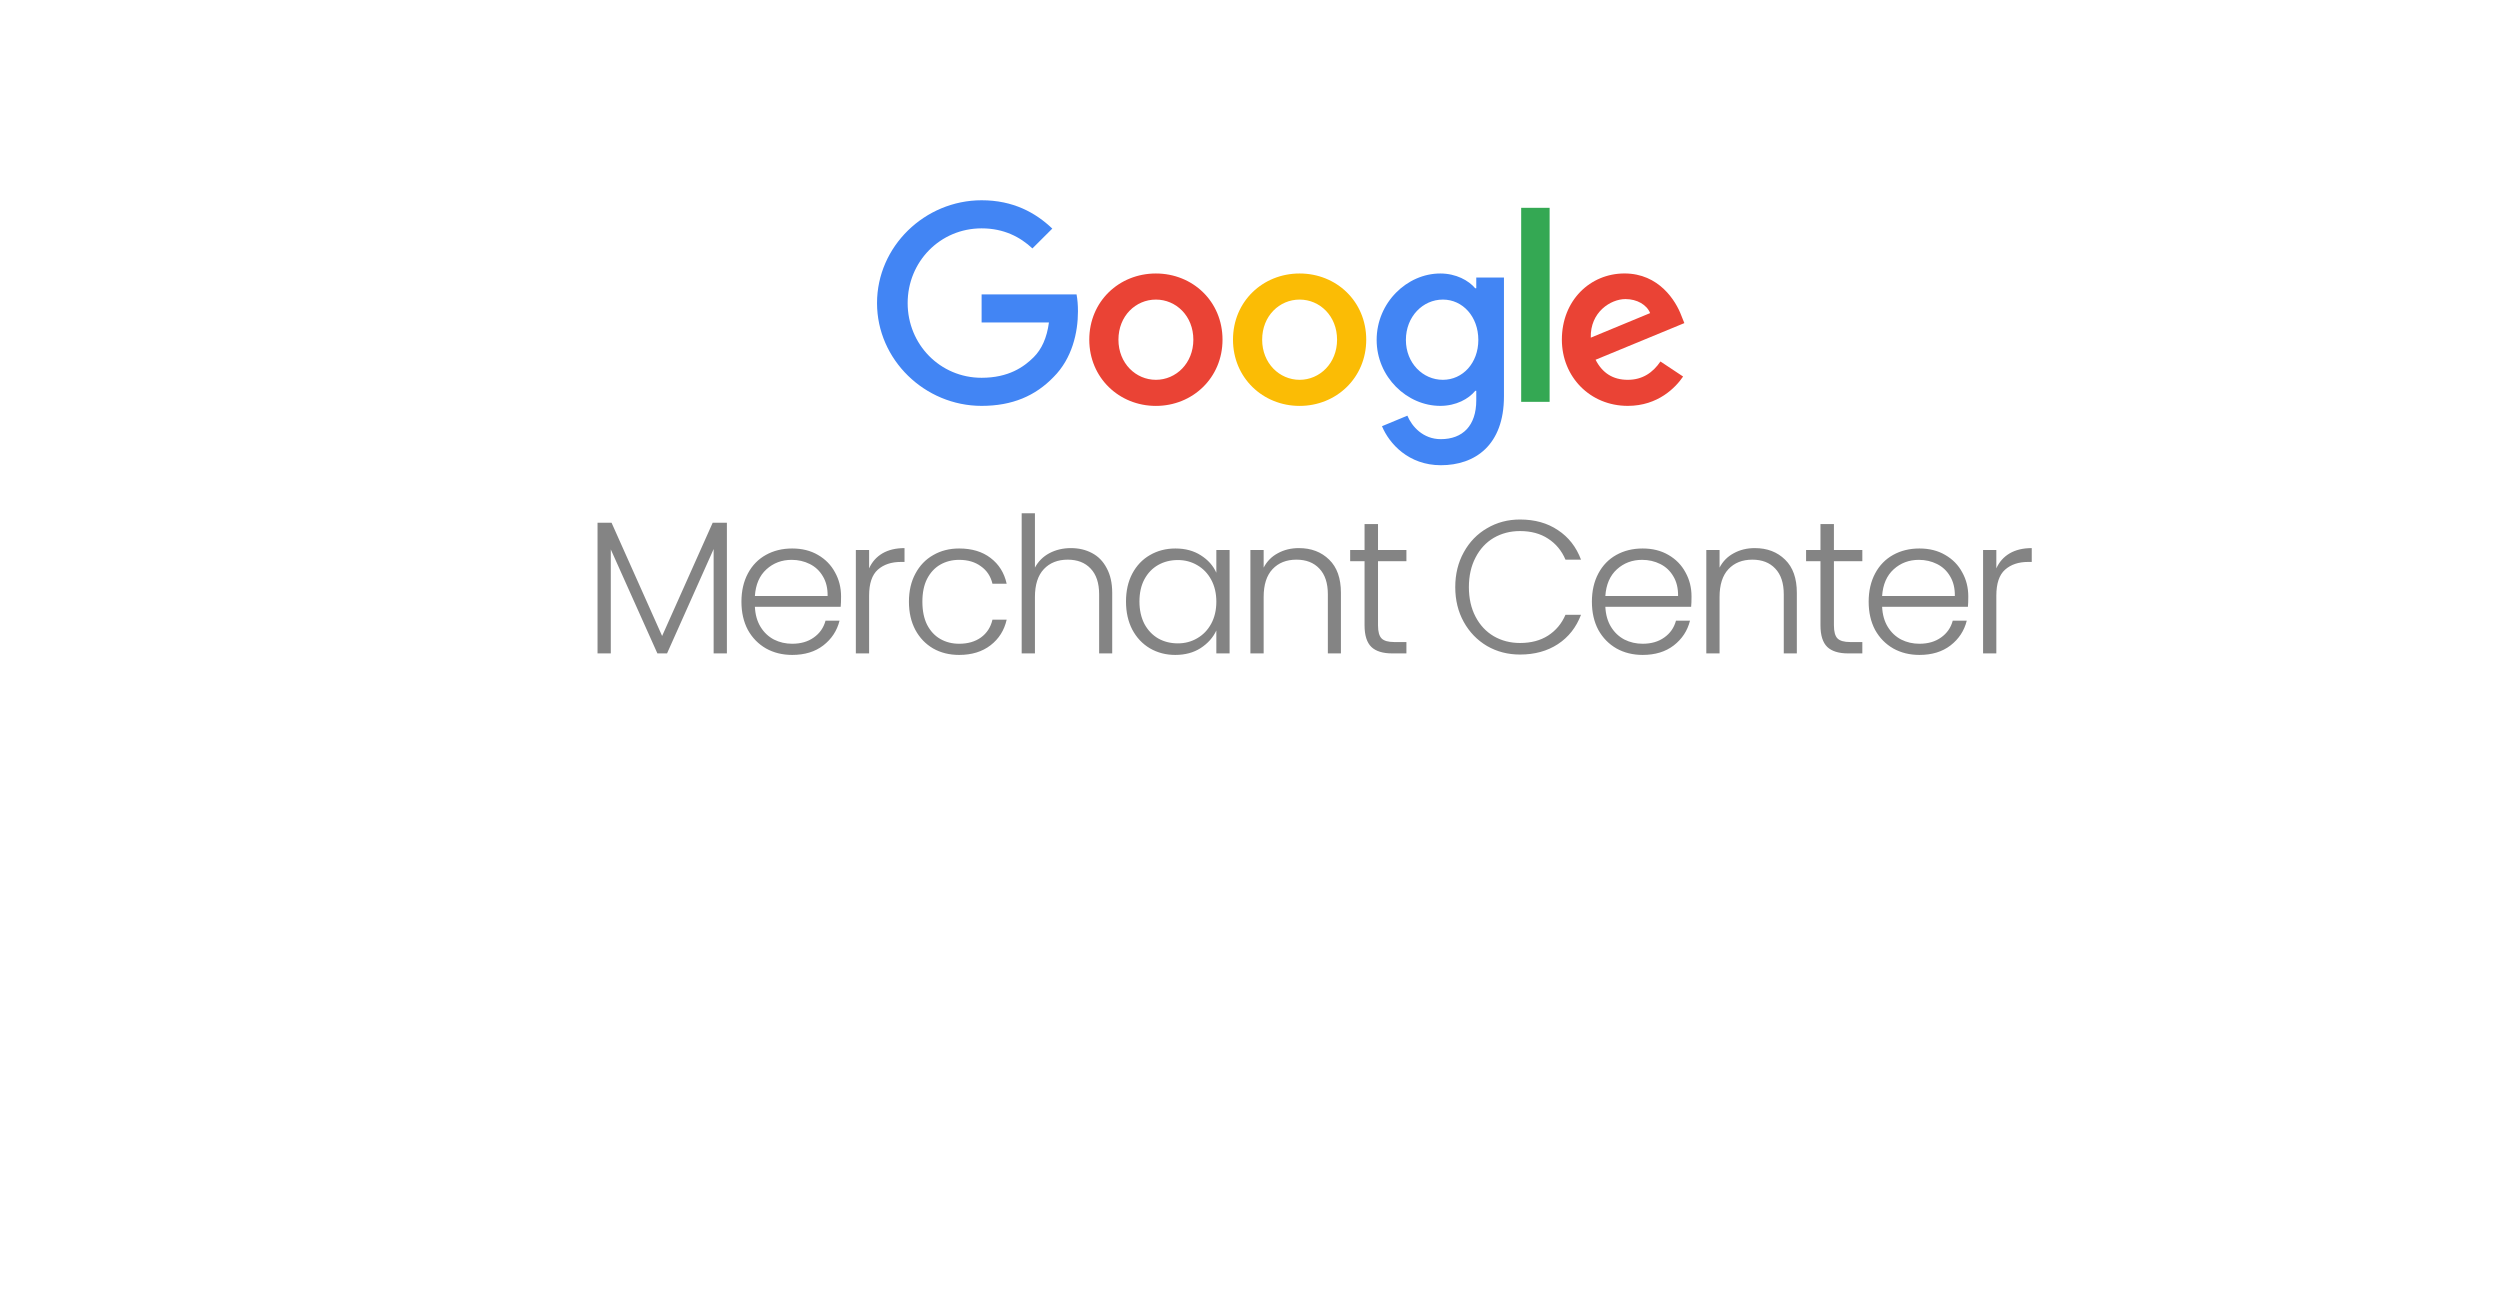 <?xml version="1.0" encoding="UTF-8" standalone="no"?> <svg xmlns="http://www.w3.org/2000/svg" xmlns:xlink="http://www.w3.org/1999/xlink" xmlns:serif="http://www.serif.com/" width="100%" height="100%" viewBox="0 0 528 276" version="1.1" xml:space="preserve" style="fill-rule:evenodd;clip-rule:evenodd;stroke-linejoin:round;stroke-miterlimit:2;"> <g> <path d="M258.195,71.744C258.195,79.794 251.878,85.727 244.125,85.727C236.372,85.727 230.055,79.794 230.055,71.744C230.055,63.636 236.372,57.761 244.125,57.761C251.878,57.761 258.195,63.636 258.195,71.744ZM252.036,71.744C252.036,66.713 248.374,63.271 244.125,63.271C239.876,63.271 236.214,66.713 236.214,71.744C236.214,76.724 239.876,80.217 244.125,80.217C248.374,80.217 252.036,76.718 252.036,71.744Z" style="fill:rgb(234,67,53);fill-rule:nonzero;"></path> <path d="M288.548,71.744C288.548,79.794 282.231,85.727 274.478,85.727C266.725,85.727 260.408,79.794 260.408,71.744C260.408,63.643 266.725,57.761 274.478,57.761C282.231,57.761 288.548,63.636 288.548,71.744ZM282.389,71.744C282.389,66.713 278.727,63.271 274.478,63.271C270.229,63.271 266.567,66.713 266.567,71.744C266.567,76.724 270.229,80.217 274.478,80.217C278.727,80.217 282.389,76.718 282.389,71.744Z" style="fill:rgb(251,188,5);fill-rule:nonzero;"></path> <path d="M317.636,58.606L317.636,83.709C317.636,94.036 311.527,98.254 304.306,98.254C297.508,98.254 293.417,93.721 291.874,90.014L297.236,87.788C298.191,90.064 300.531,92.75 304.3,92.75C308.922,92.75 311.787,89.907 311.787,84.554L311.787,82.543L311.572,82.543C310.193,84.239 307.537,85.721 304.186,85.721C297.173,85.721 290.748,79.631 290.748,71.794C290.748,63.901 297.173,57.761 304.186,57.761C307.531,57.761 310.187,59.242 311.572,60.888L311.787,60.888L311.787,58.612L317.636,58.612L317.636,58.606ZM312.223,71.794C312.223,66.871 308.928,63.271 304.736,63.271C300.487,63.271 296.926,66.871 296.926,71.794C296.926,76.668 300.487,80.217 304.736,80.217C308.928,80.217 312.223,76.668 312.223,71.794Z" style="fill:rgb(66,133,244);fill-rule:nonzero;"></path> <rect x="321.272" y="43.891" width="6.007" height="40.978" style="fill:rgb(52,168,83);fill-rule:nonzero;"></rect> <path d="M350.689,76.346L355.47,79.523C353.927,81.799 350.209,85.721 343.784,85.721C335.816,85.721 329.866,79.58 329.866,71.737C329.866,63.422 335.867,57.754 343.095,57.754C350.373,57.754 353.933,63.529 355.097,66.65L355.735,68.239L336.986,75.98C338.421,78.786 340.654,80.217 343.784,80.217C346.92,80.217 349.096,78.679 350.689,76.346ZM335.974,71.315L348.507,66.127C347.818,64.38 345.744,63.164 343.303,63.164C340.173,63.164 335.816,65.919 335.974,71.315Z" style="fill:rgb(234,67,53);fill-rule:nonzero;"></path> <path d="M207.316,68.106L207.316,62.174L227.368,62.174C227.564,63.208 227.665,64.431 227.665,65.755C227.665,70.206 226.444,75.709 222.511,79.631C218.685,83.603 213.797,85.721 207.322,85.721C195.32,85.721 185.228,75.974 185.228,64.009C185.228,52.043 195.32,42.296 207.322,42.296C213.962,42.296 218.692,44.894 222.245,48.279L218.047,52.465C215.498,50.082 212.046,48.229 207.316,48.229C198.551,48.229 191.697,55.271 191.697,64.009C191.697,72.746 198.551,79.788 207.316,79.788C213,79.788 216.238,77.513 218.312,75.445C219.994,73.768 221.101,71.372 221.537,68.1L207.316,68.106Z" style="fill:rgb(66,133,244);fill-rule:nonzero;"></path> <path d="M153.52,110.4L153.52,138L150.72,138L150.72,115.96L140.88,138L138.84,138L129,116.04L129,138L126.2,138L126.2,110.4L129.16,110.4L139.84,134.32L150.52,110.4L153.52,110.4ZM177.632,125.96C177.632,126.92 177.605,127.653 177.552,128.16L159.432,128.16C159.512,129.813 159.912,131.227 160.632,132.4C161.352,133.573 162.299,134.467 163.472,135.08C164.645,135.667 165.925,135.96 167.312,135.96C169.125,135.96 170.645,135.52 171.872,134.64C173.125,133.76 173.952,132.573 174.352,131.08L177.312,131.08C176.779,133.213 175.632,134.96 173.872,136.32C172.139,137.653 169.952,138.32 167.312,138.32C165.259,138.32 163.419,137.867 161.792,136.96C160.165,136.027 158.885,134.72 157.952,133.04C157.045,131.333 156.592,129.347 156.592,127.08C156.592,124.813 157.045,122.827 157.952,121.12C158.859,119.413 160.125,118.107 161.752,117.2C163.379,116.293 165.232,115.84 167.312,115.84C169.392,115.84 171.205,116.293 172.752,117.2C174.325,118.107 175.525,119.333 176.352,120.88C177.205,122.4 177.632,124.093 177.632,125.96ZM174.792,125.88C174.819,124.253 174.485,122.867 173.792,121.72C173.125,120.573 172.205,119.707 171.032,119.12C169.859,118.533 168.579,118.24 167.192,118.24C165.112,118.24 163.339,118.907 161.872,120.24C160.405,121.573 159.592,123.453 159.432,125.88L174.792,125.88ZM183.555,120.04C184.168,118.68 185.101,117.627 186.355,116.88C187.635,116.133 189.195,115.76 191.035,115.76L191.035,118.68L190.275,118.68C188.248,118.68 186.621,119.227 185.395,120.32C184.168,121.413 183.555,123.24 183.555,125.8L183.555,138L180.755,138L180.755,116.16L183.555,116.16L183.555,120.04ZM191.967,127.08C191.967,124.813 192.42,122.84 193.327,121.16C194.234,119.453 195.487,118.147 197.087,117.24C198.687,116.307 200.514,115.84 202.567,115.84C205.26,115.84 207.474,116.507 209.207,117.84C210.967,119.173 212.1,120.987 212.607,123.28L209.607,123.28C209.234,121.707 208.42,120.48 207.167,119.6C205.94,118.693 204.407,118.24 202.567,118.24C201.1,118.24 199.78,118.573 198.607,119.24C197.434,119.907 196.5,120.907 195.807,122.24C195.14,123.547 194.807,125.16 194.807,127.08C194.807,129 195.14,130.627 195.807,131.96C196.5,133.293 197.434,134.293 198.607,134.96C199.78,135.627 201.1,135.96 202.567,135.96C204.407,135.96 205.94,135.52 207.167,134.64C208.42,133.733 209.234,132.48 209.607,130.88L212.607,130.88C212.1,133.12 210.967,134.92 209.207,136.28C207.447,137.64 205.234,138.32 202.567,138.32C200.514,138.32 198.687,137.867 197.087,136.96C195.487,136.027 194.234,134.72 193.327,133.04C192.42,131.333 191.967,129.347 191.967,127.08ZM226.178,115.76C227.831,115.76 229.311,116.107 230.618,116.8C231.951,117.493 232.991,118.56 233.738,120C234.511,121.413 234.898,123.147 234.898,125.2L234.898,138L232.138,138L232.138,125.52C232.138,123.147 231.538,121.333 230.338,120.08C229.165,118.827 227.551,118.2 225.498,118.2C223.391,118.2 221.711,118.867 220.458,120.2C219.205,121.533 218.578,123.493 218.578,126.08L218.578,138L215.778,138L215.778,108.4L218.578,108.4L218.578,119.88C219.271,118.573 220.285,117.56 221.618,116.84C222.978,116.12 224.498,115.76 226.178,115.76ZM237.811,127.04C237.811,124.8 238.251,122.84 239.131,121.16C240.037,119.453 241.277,118.147 242.851,117.24C244.451,116.307 246.251,115.84 248.251,115.84C250.331,115.84 252.117,116.32 253.611,117.28C255.131,118.24 256.224,119.467 256.891,120.96L256.891,116.16L259.691,116.16L259.691,138L256.891,138L256.891,133.16C256.197,134.653 255.091,135.893 253.571,136.88C252.077,137.84 250.291,138.32 248.211,138.32C246.237,138.32 244.451,137.853 242.851,136.92C241.277,135.987 240.037,134.667 239.131,132.96C238.251,131.253 237.811,129.28 237.811,127.04ZM256.891,127.08C256.891,125.32 256.531,123.773 255.811,122.44C255.091,121.107 254.104,120.08 252.851,119.36C251.624,118.64 250.264,118.28 248.771,118.28C247.224,118.28 245.837,118.627 244.611,119.32C243.384,120.013 242.411,121.027 241.691,122.36C240.997,123.667 240.651,125.227 240.651,127.04C240.651,128.827 240.997,130.4 241.691,131.76C242.411,133.093 243.384,134.12 244.611,134.84C245.837,135.533 247.224,135.88 248.771,135.88C250.264,135.88 251.624,135.52 252.851,134.8C254.104,134.08 255.091,133.053 255.811,131.72C256.531,130.387 256.891,128.84 256.891,127.08ZM274.323,115.76C276.936,115.76 279.069,116.573 280.723,118.2C282.376,119.8 283.203,122.133 283.203,125.2L283.203,138L280.443,138L280.443,125.52C280.443,123.147 279.843,121.333 278.643,120.08C277.469,118.827 275.856,118.2 273.803,118.2C271.696,118.2 270.016,118.867 268.763,120.2C267.509,121.533 266.883,123.493 266.883,126.08L266.883,138L264.083,138L264.083,116.16L266.883,116.16L266.883,119.88C267.576,118.547 268.576,117.533 269.883,116.84C271.189,116.12 272.669,115.76 274.323,115.76ZM291.035,118.52L291.035,132.08C291.035,133.413 291.289,134.333 291.795,134.84C292.302,135.347 293.195,135.6 294.475,135.6L297.035,135.6L297.035,138L294.035,138C292.062,138 290.595,137.547 289.635,136.64C288.675,135.707 288.195,134.187 288.195,132.08L288.195,118.52L285.155,118.52L285.155,116.16L288.195,116.16L288.195,110.68L291.035,110.68L291.035,116.16L297.035,116.16L297.035,118.52L291.035,118.52ZM307.35,124C307.35,121.253 307.95,118.8 309.15,116.64C310.35,114.453 311.99,112.76 314.07,111.56C316.15,110.333 318.47,109.72 321.03,109.72C324.15,109.72 326.816,110.467 329.03,111.96C331.27,113.427 332.896,115.507 333.91,118.2L330.63,118.2C329.83,116.307 328.603,114.827 326.95,113.76C325.323,112.693 323.35,112.16 321.03,112.16C318.976,112.16 317.123,112.64 315.47,113.6C313.843,114.56 312.563,115.947 311.63,117.76C310.696,119.547 310.23,121.627 310.23,124C310.23,126.373 310.696,128.453 311.63,130.24C312.563,132.027 313.843,133.4 315.47,134.36C317.123,135.32 318.976,135.8 321.03,135.8C323.35,135.8 325.323,135.28 326.95,134.24C328.603,133.173 329.83,131.707 330.63,129.84L333.91,129.84C332.896,132.507 331.27,134.573 329.03,136.04C326.79,137.507 324.123,138.24 321.03,138.24C318.47,138.24 316.15,137.64 314.07,136.44C311.99,135.213 310.35,133.52 309.15,131.36C307.95,129.2 307.35,126.747 307.35,124ZM357.249,125.96C357.249,126.92 357.222,127.653 357.169,128.16L339.049,128.16C339.129,129.813 339.529,131.227 340.249,132.4C340.969,133.573 341.916,134.467 343.089,135.08C344.262,135.667 345.542,135.96 346.929,135.96C348.742,135.96 350.262,135.52 351.489,134.64C352.742,133.76 353.569,132.573 353.969,131.08L356.929,131.08C356.396,133.213 355.249,134.96 353.489,136.32C351.756,137.653 349.569,138.32 346.929,138.32C344.876,138.32 343.036,137.867 341.409,136.96C339.782,136.027 338.502,134.72 337.569,133.04C336.662,131.333 336.209,129.347 336.209,127.08C336.209,124.813 336.662,122.827 337.569,121.12C338.476,119.413 339.742,118.107 341.369,117.2C342.996,116.293 344.849,115.84 346.929,115.84C349.009,115.84 350.822,116.293 352.369,117.2C353.942,118.107 355.142,119.333 355.969,120.88C356.822,122.4 357.249,124.093 357.249,125.96ZM354.409,125.88C354.436,124.253 354.102,122.867 353.409,121.72C352.742,120.573 351.822,119.707 350.649,119.12C349.476,118.533 348.196,118.24 346.809,118.24C344.729,118.24 342.956,118.907 341.489,120.24C340.022,121.573 339.209,123.453 339.049,125.88L354.409,125.88ZM370.612,115.76C373.225,115.76 375.359,116.573 377.012,118.2C378.665,119.8 379.492,122.133 379.492,125.2L379.492,138L376.732,138L376.732,125.52C376.732,123.147 376.132,121.333 374.932,120.08C373.759,118.827 372.145,118.2 370.092,118.2C367.985,118.2 366.305,118.867 365.052,120.2C363.799,121.533 363.172,123.493 363.172,126.08L363.172,138L360.372,138L360.372,116.16L363.172,116.16L363.172,119.88C363.865,118.547 364.865,117.533 366.172,116.84C367.479,116.12 368.959,115.76 370.612,115.76ZM387.324,118.52L387.324,132.08C387.324,133.413 387.578,134.333 388.084,134.84C388.591,135.347 389.484,135.6 390.764,135.6L393.324,135.6L393.324,138L390.324,138C388.351,138 386.884,137.547 385.924,136.64C384.964,135.707 384.484,134.187 384.484,132.08L384.484,118.52L381.444,118.52L381.444,116.16L384.484,116.16L384.484,110.68L387.324,110.68L387.324,116.16L393.324,116.16L393.324,118.52L387.324,118.52ZM415.702,125.96C415.702,126.92 415.676,127.653 415.622,128.16L397.502,128.16C397.582,129.813 397.982,131.227 398.702,132.4C399.422,133.573 400.369,134.467 401.542,135.08C402.716,135.667 403.996,135.96 405.382,135.96C407.196,135.96 408.716,135.52 409.942,134.64C411.196,133.76 412.022,132.573 412.422,131.08L415.382,131.08C414.849,133.213 413.702,134.96 411.942,136.32C410.209,137.653 408.022,138.32 405.382,138.32C403.329,138.32 401.489,137.867 399.862,136.96C398.236,136.027 396.956,134.72 396.022,133.04C395.116,131.333 394.662,129.347 394.662,127.08C394.662,124.813 395.116,122.827 396.022,121.12C396.929,119.413 398.196,118.107 399.822,117.2C401.449,116.293 403.302,115.84 405.382,115.84C407.462,115.84 409.276,116.293 410.822,117.2C412.396,118.107 413.596,119.333 414.422,120.88C415.276,122.4 415.702,124.093 415.702,125.96ZM412.862,125.88C412.889,124.253 412.556,122.867 411.862,121.72C411.196,120.573 410.276,119.707 409.102,119.12C407.929,118.533 406.649,118.24 405.262,118.24C403.182,118.24 401.409,118.907 399.942,120.24C398.476,121.573 397.662,123.453 397.502,125.88L412.862,125.88ZM421.625,120.04C422.238,118.68 423.172,117.627 424.425,116.88C425.705,116.133 427.265,115.76 429.105,115.76L429.105,118.68L428.345,118.68C426.318,118.68 424.692,119.227 423.465,120.32C422.238,121.413 421.625,123.24 421.625,125.8L421.625,138L418.825,138L418.825,116.16L421.625,116.16L421.625,120.04Z" style="fill:rgb(132,132,132);fill-rule:nonzero;"></path> </g> </svg> 